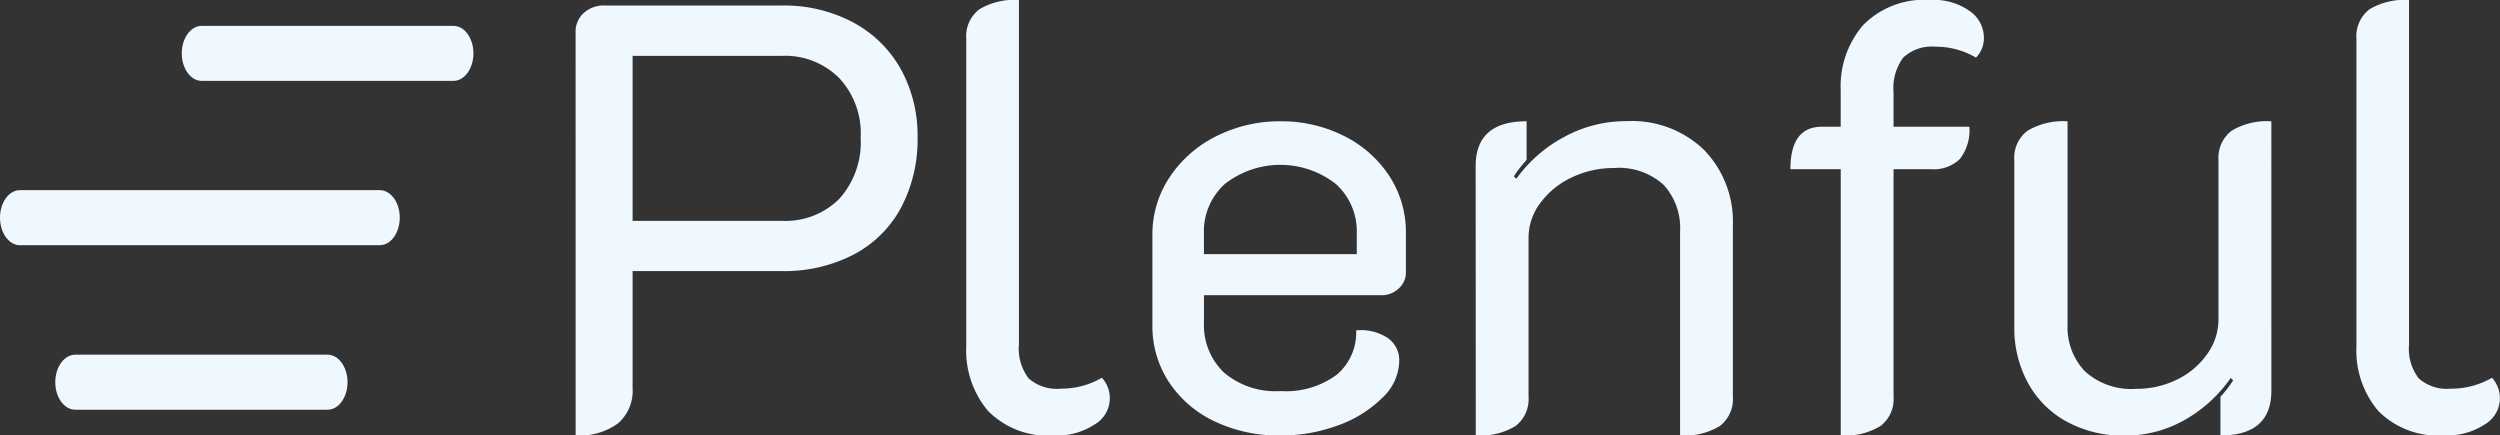 <svg xmlns="http://www.w3.org/2000/svg" xmlns:xlink="http://www.w3.org/1999/xlink" width="103.335" height="18" viewBox="0 0 103.335 18"><rect x="0" y="0" width="103.335" height="18" fill="#333333" stroke="none"/><defs><style>.a{fill:#eff7ff;}.b{clip-path:url(#a);}</style><clipPath id="a"><rect class="a" width="103.335" height="18"/></clipPath></defs><g transform="translate(0 0)"><g class="b" transform="translate(0 0)"><path class="a" d="M21.135,3.683H10.729c-.455,0-.825-.509-.825-1.137s.369-1.137.825-1.137H21.135c.455,0,.825.509.825,1.137S21.59,3.683,21.135,3.683Z" transform="translate(-2.391 -0.34)"/><path class="a" d="M15.7,12.639H.824C.369,12.639,0,12.13,0,11.5s.369-1.137.824-1.137H15.7c.455,0,.824.509.824,1.137s-.369,1.137-.824,1.137" transform="translate(0 -2.503)"/><path class="a" d="M14.268,21.6H3.836c-.455,0-.824-.509-.824-1.137s.369-1.137.824-1.137H14.268c.455,0,.824.509.824,1.137s-.369,1.137-.824,1.137" transform="translate(-0.727 -4.665)"/><path class="a" d="M31.365,1.4A1.03,1.03,0,0,1,31.7.61,1.223,1.223,0,0,1,32.568.3h7.32a6.084,6.084,0,0,1,2.933.69A4.906,4.906,0,0,1,44.8,2.916a5.688,5.688,0,0,1,.7,2.845,6.028,6.028,0,0,1-.69,2.908A4.715,4.715,0,0,1,42.847,10.6a6.239,6.239,0,0,1-2.958.677H33.721v4.838a1.783,1.783,0,0,1-.6,1.454,2.682,2.682,0,0,1-1.755.5Zm8.523,7.8a3.146,3.146,0,0,0,2.382-.915,3.49,3.49,0,0,0,.877-2.52,3.338,3.338,0,0,0-.89-2.469,3.154,3.154,0,0,0-2.369-.915H33.721V9.2Z" transform="translate(-7.573 -0.072)"/><path class="a" d="M53.55,16.984a3.869,3.869,0,0,1-.9-2.67V1.6A1.4,1.4,0,0,1,53.186.388,2.817,2.817,0,0,1,54.828,0V14.239a2.01,2.01,0,0,0,.4,1.4,1.759,1.759,0,0,0,1.329.426,3.331,3.331,0,0,0,1.7-.451,1.253,1.253,0,0,1-.3,1.93A2.814,2.814,0,0,1,56.282,18,3.468,3.468,0,0,1,53.55,16.984Z" transform="translate(-12.711 0)"/><path class="a" d="M65.351,19.006a4.6,4.6,0,0,1-1.88-1.629,4.206,4.206,0,0,1-.677-2.344v-3.71a4.262,4.262,0,0,1,.715-2.407,4.946,4.946,0,0,1,1.93-1.692,5.791,5.791,0,0,1,2.645-.614,5.72,5.72,0,0,1,2.619.6,4.766,4.766,0,0,1,1.88,1.654,4.252,4.252,0,0,1,.69,2.382v1.6a.88.88,0,0,1-.3.677,1.035,1.035,0,0,1-.727.276h-7.32v1.128a2.709,2.709,0,0,0,.815,2.056,3.265,3.265,0,0,0,2.344.777,3.525,3.525,0,0,0,2.331-.677,2.27,2.27,0,0,0,.8-1.83,2,2,0,0,1,1.266.288,1.112,1.112,0,0,1,.514.99,2.122,2.122,0,0,1-.69,1.5A4.952,4.952,0,0,1,70.49,19.17a6.751,6.751,0,0,1-2.407.426A6.13,6.13,0,0,1,65.351,19.006ZM71.242,12.1v-.853A2.64,2.64,0,0,0,70.377,9.2a3.727,3.727,0,0,0-4.588,0,2.64,2.64,0,0,0-.865,2.043V12.1Z" transform="translate(-15.161 -1.596)"/><path class="a" d="M80.408,8.464q0-1.855,2.106-1.855v1.6a4.579,4.579,0,0,0-.526.677l.1.1a5.808,5.808,0,0,1,1.956-1.717,5.315,5.315,0,0,1,2.607-.665,4.284,4.284,0,0,1,3.209,1.2,4.253,4.253,0,0,1,1.179,3.109V17.99a1.4,1.4,0,0,1-.539,1.216,2.814,2.814,0,0,1-1.642.388V11.147a2.629,2.629,0,0,0-.677-1.906,2.738,2.738,0,0,0-2.056-.7,4,4,0,0,0-1.742.388,3.4,3.4,0,0,0-1.3,1.053,2.383,2.383,0,0,0-.489,1.442V17.99a1.4,1.4,0,0,1-.539,1.216,2.815,2.815,0,0,1-1.642.389Z" transform="translate(-19.413 -1.596)"/><path class="a" d="M99.641,6.994H97.56q0-1.755,1.3-1.755h.778V3.71a3.862,3.862,0,0,1,.927-2.67A3.537,3.537,0,0,1,103.351,0a2.538,2.538,0,0,1,1.629.463,1.349,1.349,0,0,1,.577,1.065,1.154,1.154,0,0,1-.326.853,3.285,3.285,0,0,0-1.679-.451,1.726,1.726,0,0,0-1.329.451,2.112,2.112,0,0,0-.4,1.429V5.239h3.134a1.923,1.923,0,0,1-.389,1.328,1.533,1.533,0,0,1-1.19.426h-1.555v9.4a1.4,1.4,0,0,1-.539,1.216A2.814,2.814,0,0,1,99.64,18V6.994Z" transform="translate(-23.555 0)"/><path class="a" d="M120.384,17.74q0,1.856-2.106,1.855v-1.6a4.63,4.63,0,0,0,.526-.677l-.1-.1a5.768,5.768,0,0,1-1.893,1.73,4.944,4.944,0,0,1-2.494.652,4.853,4.853,0,0,1-2.394-.577,4,4,0,0,1-1.6-1.6,4.709,4.709,0,0,1-.564-2.306V8.214A1.387,1.387,0,0,1,110.305,7a2.877,2.877,0,0,1,1.655-.389v8.4a2.634,2.634,0,0,0,.715,1.93,2.842,2.842,0,0,0,2.118.727,3.752,3.752,0,0,0,1.7-.388,3.255,3.255,0,0,0,1.241-1.053,2.464,2.464,0,0,0,.464-1.441V8.214A1.4,1.4,0,0,1,118.741,7a2.812,2.812,0,0,1,1.642-.389Z" transform="translate(-26.499 -1.596)"/><path class="a" d="M129.3,16.984a3.865,3.865,0,0,1-.9-2.67V1.6a1.4,1.4,0,0,1,.539-1.216A2.82,2.82,0,0,1,130.574,0V14.239a2.01,2.01,0,0,0,.4,1.4,1.759,1.759,0,0,0,1.329.426,3.333,3.333,0,0,0,1.7-.451,1.255,1.255,0,0,1-.3,1.93,2.816,2.816,0,0,1-1.679.451A3.469,3.469,0,0,1,129.3,16.984Z" transform="translate(-30.999 0)"/></g></g></svg>